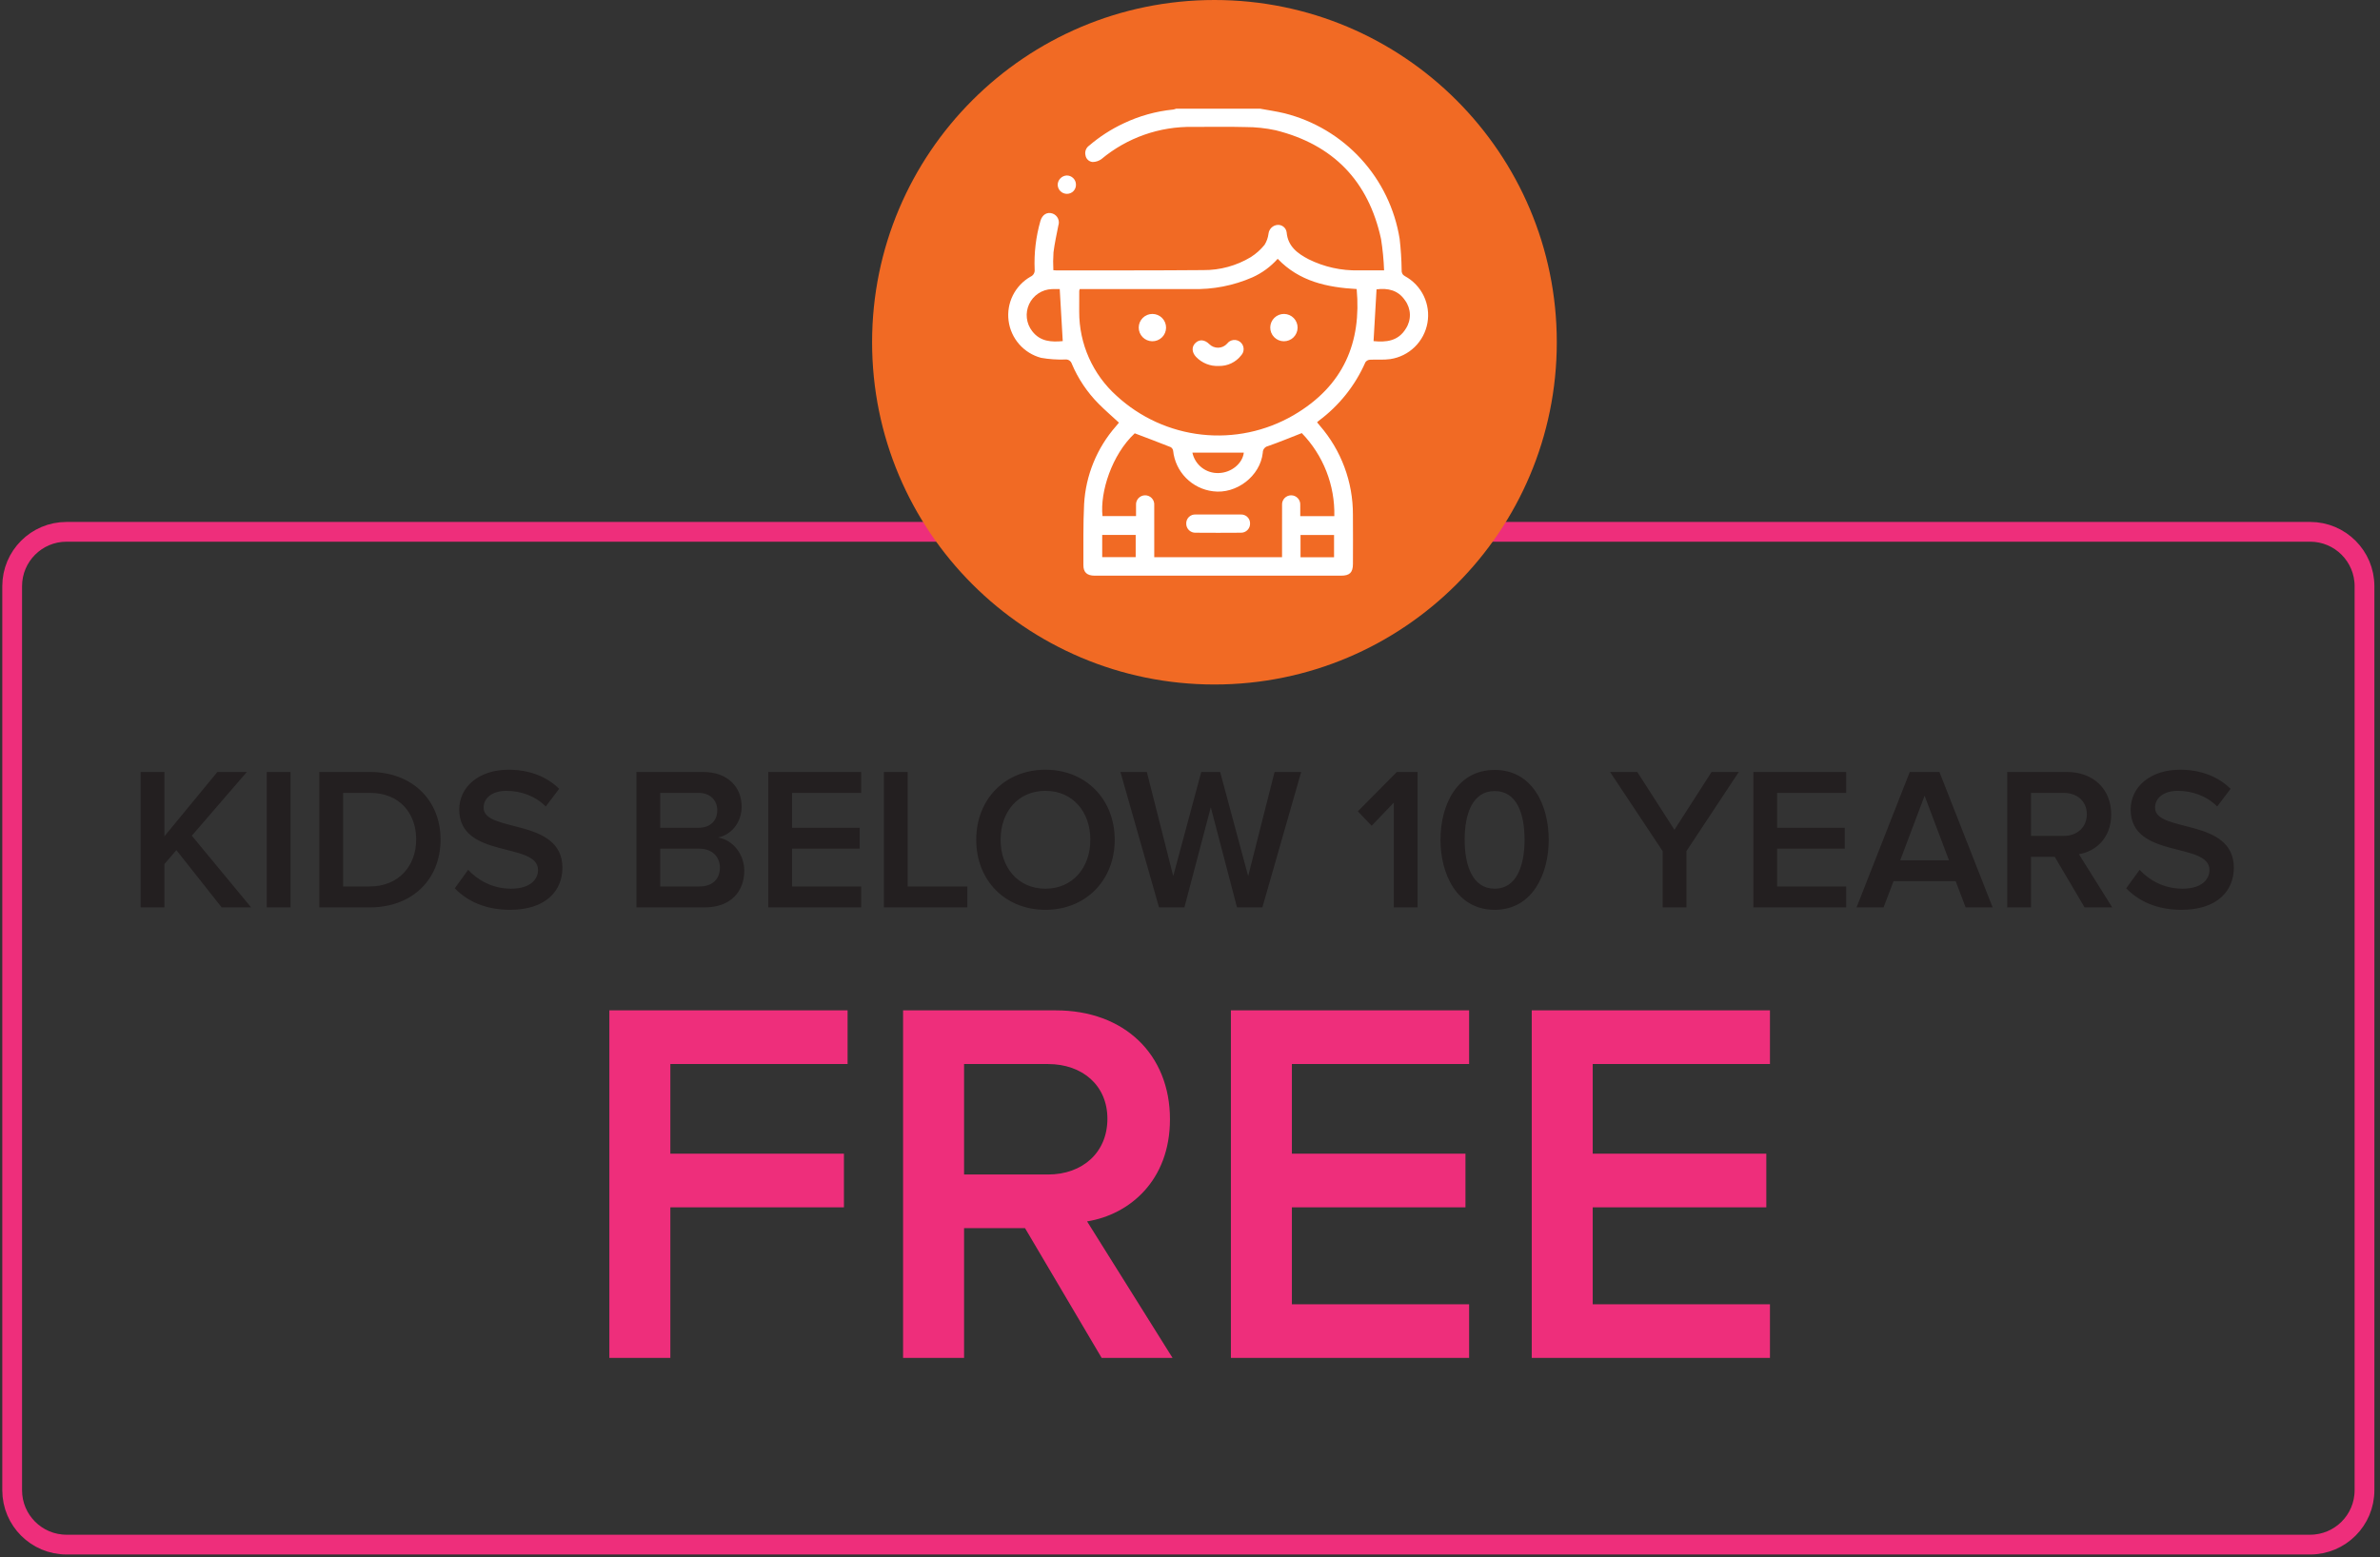 <svg width="602" height="394" viewBox="0 0 602 394" fill="none" xmlns="http://www.w3.org/2000/svg">
<rect x="0" y="0" width="602" height="394" fill="#333333" stroke="none"/>
<g clip-path="url(#clip0_332_128)">
<path d="M63.518 229.582H56.07L44.615 215.096L41.584 218.64V229.582H35.574V195.32H41.584V211.603L54.991 195.32H62.439L48.519 211.449L63.518 229.582ZM73.488 229.582H67.478V195.32H73.488V229.582ZM93.562 229.582H80.771V195.32H93.51C104.246 195.32 111.437 202.408 111.437 212.425C111.437 222.544 104.246 229.582 93.562 229.582ZM93.51 224.291C100.958 224.291 105.273 218.949 105.273 212.425C105.273 205.85 101.164 200.611 93.562 200.611H86.781V224.291H93.51ZM129.003 230.198C122.685 230.198 118.113 227.938 115.031 224.753L118.421 220.079C120.733 222.596 124.483 224.856 129.26 224.856C134.191 224.856 136.091 222.442 136.091 220.13C136.091 212.939 116.161 217.408 116.161 204.823C116.161 199.121 121.092 194.755 128.643 194.755C133.934 194.755 138.3 196.501 141.434 199.583L138.043 204.052C135.321 201.33 131.674 200.097 128.078 200.097C124.585 200.097 122.325 201.843 122.325 204.36C122.325 210.781 142.256 206.826 142.256 219.565C142.256 225.267 138.198 230.198 129.003 230.198ZM178.293 229.582H160.982V195.32H177.83C184.149 195.32 187.59 199.224 187.59 204.052C187.59 208.316 184.816 211.244 181.632 211.911C185.33 212.476 188.258 216.123 188.258 220.284C188.258 225.626 184.765 229.582 178.293 229.582ZM176.649 209.446C179.68 209.446 181.426 207.648 181.426 205.028C181.426 202.511 179.68 200.611 176.649 200.611H166.992V209.446H176.649ZM176.906 224.291C180.142 224.291 182.094 222.493 182.094 219.514C182.094 216.945 180.296 214.736 176.906 214.736H166.992V224.291H176.906ZM217.815 229.582H194.34V195.32H217.815V200.611H200.35V209.446H217.456V214.736H200.35V224.291H217.815V229.582ZM244.688 229.582H223.576V195.32H229.586V224.291H244.688V229.582ZM264.443 230.198C254.169 230.198 246.927 222.698 246.927 212.476C246.927 202.254 254.169 194.755 264.443 194.755C274.665 194.755 281.959 202.254 281.959 212.476C281.959 222.698 274.665 230.198 264.443 230.198ZM264.443 224.856C271.326 224.856 275.795 219.514 275.795 212.476C275.795 205.388 271.326 200.097 264.443 200.097C257.508 200.097 253.091 205.388 253.091 212.476C253.091 219.514 257.508 224.856 264.443 224.856ZM319.309 229.582H312.888L306.261 204.258L299.584 229.582H293.163L283.403 195.32H290.081L296.759 221.671L303.847 195.32H308.624L315.713 221.671L322.391 195.32H329.12L319.309 229.582ZM358.56 229.582H352.55V203.076L346.951 208.932L343.458 205.285L353.32 195.32H358.56V229.582ZM378.073 230.198C368.416 230.198 364.358 221.055 364.358 212.476C364.358 203.847 368.416 194.806 378.073 194.806C387.679 194.806 391.737 203.847 391.737 212.476C391.737 221.055 387.679 230.198 378.073 230.198ZM378.073 224.856C383.621 224.856 385.624 219 385.624 212.476C385.624 205.901 383.672 200.148 378.073 200.148C372.474 200.148 370.471 205.901 370.471 212.476C370.471 219 372.474 224.856 378.073 224.856ZM426.564 229.582H420.554V215.353L407.25 195.32H414.133L423.533 209.959L432.933 195.32H439.816L426.564 215.353V229.582ZM466.975 229.582H443.5V195.32H466.975V200.611H449.51V209.446H466.616V214.736H449.51V224.291H466.975V229.582ZM504.018 229.582H497.187L494.67 222.955H478.951L476.434 229.582H469.602L483.061 195.32H490.56L504.018 229.582ZM492.974 217.664L486.81 201.33L480.646 217.664H492.974ZM534.266 229.582H527.28L519.729 216.791H513.719V229.582H507.709V195.32H522.76C529.54 195.32 534.009 199.686 534.009 206.055C534.009 212.117 530.002 215.456 525.842 216.123L534.266 229.582ZM521.989 211.5C525.379 211.5 527.845 209.343 527.845 206.004C527.845 202.717 525.379 200.611 521.989 200.611H513.719V211.5H521.989ZM551.777 230.198C545.459 230.198 540.887 227.938 537.805 224.753L541.196 220.079C543.507 222.596 547.257 224.856 552.034 224.856C556.965 224.856 558.866 222.442 558.866 220.13C558.866 212.939 538.935 217.408 538.935 204.823C538.935 199.121 543.867 194.755 551.418 194.755C556.708 194.755 561.075 196.501 564.208 199.583L560.818 204.052C558.095 201.33 554.448 200.097 550.853 200.097C547.36 200.097 545.1 201.843 545.1 204.36C545.1 210.781 565.03 206.826 565.03 219.565C565.03 225.267 560.972 230.198 551.777 230.198Z" fill="#231F20"/>
<path d="M169.56 343.581H154.134V255.64H214.388V269.22H169.56V291.897H213.465V305.478H169.56V343.581ZM296.591 343.581H278.66L259.278 310.751H243.852V343.581H228.426V255.64H267.057C284.461 255.64 295.932 266.847 295.932 283.196C295.932 298.753 285.648 307.323 274.968 309.037L296.591 343.581ZM265.08 297.171C273.781 297.171 280.11 291.634 280.11 283.064C280.11 274.626 273.781 269.22 265.08 269.22H243.852V297.171H265.08ZM371.599 343.581H311.345V255.64H371.599V269.22H326.771V291.897H370.676V305.478H326.771V330.001H371.599V343.581ZM447.694 343.581H387.44V255.64H447.694V269.22H402.866V291.897H446.771V305.478H402.866V330.001H447.694V343.581Z" fill="#EE2E7B"/>
<path d="M16.832 134.558H584.326C591.921 134.558 598.079 140.716 598.079 148.311V377.058C598.079 384.654 591.921 390.811 584.326 390.811H16.832C9.236 390.811 3.079 384.654 3.079 377.058V148.311C3.079 140.716 9.236 134.558 16.832 134.558Z" stroke="#EE2E7B" stroke-width="5" stroke-miterlimit="10"/>
<path d="M307.183 173.19C355.008 173.19 393.778 134.42 393.778 86.595C393.778 38.77 355.008 0 307.183 0C259.358 0 220.588 38.77 220.588 86.595C220.588 134.42 259.358 173.19 307.183 173.19Z" fill="#F16A24"/>
<path d="M318.738 27.5C320.805 27.885 322.895 28.177 324.936 28.672C332.357 30.543 339.067 34.546 344.237 40.189C349.408 45.831 352.811 52.865 354.027 60.421C354.331 63.052 354.5 65.697 354.534 68.345C354.5 68.657 354.563 68.972 354.715 69.246C354.867 69.521 355.101 69.742 355.383 69.879C357.448 71.007 359.106 72.754 360.125 74.875C361.144 76.996 361.471 79.382 361.061 81.699C360.652 84.016 359.525 86.145 357.841 87.788C356.157 89.431 353.999 90.503 351.673 90.855C349.977 91.109 348.217 90.919 346.491 91.018C346.269 91.034 346.053 91.098 345.858 91.207C345.664 91.317 345.496 91.468 345.367 91.649C342.794 97.528 338.729 102.632 333.576 106.456C333.455 106.549 333.348 106.658 333.139 106.844C333.378 107.136 333.606 107.425 333.845 107.705C339.265 113.95 342.237 121.949 342.209 130.219C342.25 134.372 342.223 138.526 342.214 142.68C342.209 144.861 341.396 145.656 339.208 145.656C318.437 145.657 297.665 145.657 276.893 145.656C274.975 145.655 274.032 144.834 274.037 143.004C274.053 137.852 273.958 132.692 274.214 127.55C274.621 120.274 277.453 113.344 282.257 107.864C282.525 107.545 282.79 107.223 283.027 106.937C281.265 105.308 279.491 103.787 277.854 102.13C274.979 99.227 272.687 95.8 271.1 92.035C270.988 91.683 270.755 91.381 270.441 91.185C270.128 90.989 269.755 90.91 269.389 90.963C267.359 91.029 265.328 90.886 263.327 90.536C261.182 89.964 259.255 88.766 257.792 87.095C256.329 85.425 255.396 83.357 255.112 81.154C254.828 78.952 255.205 76.715 256.196 74.728C257.187 72.741 258.747 71.093 260.677 69.995C261.016 69.847 261.299 69.594 261.484 69.274C261.669 68.954 261.747 68.582 261.706 68.215C261.529 64.062 262.02 59.907 263.161 55.91C263.633 54.278 264.891 53.538 266.283 54.043C266.865 54.264 267.338 54.702 267.602 55.265C267.867 55.828 267.902 56.473 267.699 57.061C267.256 59.316 266.759 61.567 266.471 63.844C266.367 65.349 266.355 66.858 266.437 68.365C266.705 68.385 266.964 68.421 267.224 68.421C279.61 68.406 291.996 68.445 304.381 68.339C308.597 68.373 312.741 67.241 316.354 65.069C317.679 64.229 318.859 63.18 319.848 61.963C320.392 61.098 320.737 60.123 320.86 59.109C320.928 58.532 321.194 57.997 321.612 57.595C322.031 57.192 322.576 56.948 323.155 56.903C323.702 56.866 324.242 57.038 324.667 57.385C325.091 57.731 325.369 58.225 325.443 58.768C325.748 62.327 328.182 64.124 330.974 65.583C334.911 67.543 339.267 68.512 343.663 68.405C345.696 68.408 347.729 68.406 350.095 68.406C349.996 65.746 349.738 63.094 349.322 60.465C346.143 45.811 337.22 36.579 322.66 32.956C320.144 32.414 317.577 32.143 315.004 32.146C310.584 32.02 306.157 32.131 301.734 32.107C293.312 31.954 285.115 34.833 278.638 40.219C277.984 40.717 277.184 40.988 276.362 40.989C275.914 40.949 275.493 40.758 275.166 40.449C274.84 40.139 274.628 39.729 274.564 39.283C274.453 38.832 274.481 38.358 274.645 37.923C274.81 37.488 275.102 37.114 275.484 36.849C278.112 34.593 281.034 32.703 284.169 31.232C288.125 29.341 292.379 28.152 296.742 27.716C297.002 27.668 297.256 27.596 297.502 27.5L318.738 27.5ZM343.158 73.134C335.668 72.713 328.639 71.205 323.18 65.482C321.405 67.477 319.229 69.075 316.794 70.172C311.991 72.272 306.784 73.283 301.545 73.133C292.51 73.149 283.474 73.151 274.438 73.137H273.108C273.052 73.283 273.01 73.434 272.984 73.588C272.976 75.357 272.964 77.125 272.974 78.893C272.967 82.905 273.806 86.872 275.438 90.537C277.07 94.201 279.458 97.48 282.444 100.157C288.395 105.639 295.942 109.073 303.984 109.959C312.026 110.845 320.14 109.135 327.141 105.08C340.01 97.585 344.379 86.466 343.158 73.134ZM287.021 109.635C281.213 115.067 278.221 124.488 278.865 130.573H287.35C287.35 129.6 287.342 128.717 287.352 127.834C287.324 127.515 287.362 127.193 287.465 126.889C287.567 126.586 287.732 126.307 287.948 126.07C288.165 125.834 288.428 125.645 288.721 125.515C289.014 125.386 289.331 125.319 289.652 125.319C289.972 125.319 290.29 125.385 290.583 125.514C290.876 125.643 291.14 125.832 291.356 126.068C291.573 126.305 291.738 126.584 291.841 126.887C291.944 127.191 291.982 127.512 291.954 127.832C291.966 130.985 291.958 134.138 291.958 137.291C291.958 138.51 291.958 139.73 291.958 140.978H324.282C324.282 140.492 324.282 140.076 324.282 139.66C324.282 135.699 324.274 131.739 324.287 127.778C324.266 127.463 324.31 127.148 324.416 126.851C324.522 126.554 324.687 126.281 324.903 126.051C325.118 125.82 325.378 125.637 325.667 125.511C325.957 125.385 326.269 125.32 326.584 125.32C326.899 125.319 327.211 125.384 327.501 125.509C327.79 125.634 328.051 125.817 328.267 126.047C328.483 126.277 328.649 126.548 328.756 126.845C328.863 127.142 328.907 127.458 328.887 127.772C328.902 128.716 328.89 129.661 328.89 130.587H337.506C337.593 126.716 336.911 122.865 335.498 119.26C334.085 115.654 331.971 112.365 329.276 109.583C326.299 110.743 323.541 111.893 320.723 112.871C320.343 112.954 320.004 113.167 319.765 113.473C319.525 113.779 319.399 114.159 319.409 114.548C318.783 120.477 312.694 125.092 306.828 124.303C304.232 123.99 301.819 122.804 299.985 120.939C298.151 119.075 297.004 116.643 296.733 114.042C296.705 113.851 296.633 113.669 296.524 113.51C296.415 113.352 296.271 113.22 296.103 113.125C293.121 111.939 290.115 110.814 287.021 109.635ZM268.051 73.145C267.387 73.145 266.7 73.117 266.016 73.15C264.807 73.199 263.634 73.58 262.627 74.252C261.62 74.923 260.818 75.859 260.307 76.956C259.796 78.053 259.598 79.27 259.733 80.473C259.868 81.675 260.331 82.818 261.072 83.775C263.131 86.49 266.044 86.566 268.813 86.305L268.051 73.145ZM347.428 86.308C350.524 86.622 353.648 86.366 355.594 83.149C356.297 82.08 356.654 80.82 356.618 79.541C356.582 78.262 356.154 77.025 355.392 75.997C353.636 73.394 351.043 72.85 348.184 73.208C347.932 77.575 347.683 81.88 347.428 86.308ZM301.605 114.526C301.927 116.031 302.769 117.374 303.984 118.318C305.199 119.262 306.709 119.748 308.247 119.688C311.474 119.614 314.284 117.271 314.612 114.526H301.605ZM278.794 140.969H287.261V135.351H278.794V140.969ZM337.437 135.358H328.956V140.991H337.437V135.358Z" fill="white"/>
<path d="M272.154 46.696C272.165 47.002 272.113 47.306 272.003 47.592C271.893 47.877 271.726 48.138 271.513 48.358C271.299 48.577 271.044 48.751 270.761 48.87C270.479 48.989 270.176 49.049 269.87 49.047C269.251 49.048 268.657 48.803 268.219 48.366C267.78 47.929 267.533 47.337 267.531 46.718C267.553 46.12 267.798 45.551 268.216 45.123C268.634 44.695 269.196 44.438 269.794 44.401C270.1 44.395 270.404 44.45 270.689 44.562C270.974 44.675 271.233 44.842 271.453 45.056C271.672 45.269 271.847 45.524 271.968 45.805C272.088 46.087 272.152 46.389 272.154 46.696Z" fill="white"/>
<path d="M308.312 92.595C307.237 92.653 306.163 92.477 305.163 92.079C304.162 91.681 303.26 91.071 302.519 90.29C301.402 89.082 301.392 87.667 302.434 86.722C303.445 85.806 304.73 85.936 305.883 87.071C306.181 87.368 306.537 87.602 306.928 87.757C307.319 87.912 307.737 87.987 308.158 87.976C308.579 87.965 308.993 87.868 309.375 87.692C309.757 87.516 310.1 87.265 310.382 86.952C310.57 86.698 310.809 86.484 311.083 86.325C311.357 86.166 311.661 86.065 311.976 86.028C312.291 85.991 312.61 86.019 312.913 86.11C313.217 86.201 313.499 86.353 313.741 86.557C313.984 86.761 314.182 87.013 314.323 87.296C314.465 87.58 314.547 87.889 314.564 88.206C314.581 88.522 314.534 88.839 314.424 89.136C314.314 89.433 314.145 89.705 313.926 89.934C313.263 90.785 312.41 91.469 311.435 91.93C310.46 92.393 309.391 92.62 308.312 92.595Z" fill="white"/>
<path d="M291.507 79.432C291.963 79.434 292.413 79.526 292.833 79.703C293.253 79.88 293.633 80.138 293.953 80.462C294.273 80.787 294.525 81.171 294.696 81.593C294.866 82.015 294.952 82.467 294.947 82.922C294.943 83.378 294.848 83.828 294.669 84.247C294.49 84.665 294.23 85.045 293.904 85.363C293.578 85.681 293.192 85.931 292.769 86.099C292.346 86.268 291.894 86.351 291.438 86.344C290.524 86.331 289.653 85.957 289.014 85.302C288.375 84.648 288.022 83.768 288.031 82.854C288.04 81.939 288.411 81.066 289.062 80.425C289.714 79.784 290.593 79.427 291.507 79.432Z" fill="white"/>
<path d="M324.711 86.344C324.256 86.338 323.807 86.243 323.389 86.063C322.972 85.883 322.593 85.623 322.277 85.297C321.96 84.971 321.71 84.585 321.542 84.163C321.375 83.74 321.292 83.289 321.299 82.834C321.306 82.379 321.403 81.931 321.584 81.513C321.764 81.096 322.026 80.719 322.353 80.403C322.68 80.087 323.066 79.838 323.489 79.672C323.912 79.505 324.363 79.424 324.818 79.432C325.734 79.447 326.606 79.825 327.244 80.484C327.881 81.142 328.231 82.026 328.216 82.942C328.202 83.858 327.825 84.73 327.168 85.368C326.51 86.006 325.627 86.357 324.711 86.344Z" fill="white"/>
<path d="M308.241 130.176C310.083 130.176 311.925 130.157 313.767 130.182C314.074 130.156 314.383 130.193 314.674 130.292C314.966 130.39 315.234 130.548 315.462 130.756C315.69 130.963 315.872 131.215 315.998 131.496C316.124 131.777 316.19 132.081 316.192 132.389C316.209 132.707 316.159 133.025 316.045 133.322C315.931 133.62 315.757 133.89 315.533 134.116C315.309 134.342 315.04 134.518 314.743 134.634C314.447 134.75 314.13 134.802 313.812 134.788C310.013 134.819 306.214 134.819 302.415 134.788C302.107 134.8 301.8 134.749 301.512 134.638C301.224 134.528 300.962 134.36 300.741 134.146C300.519 133.931 300.344 133.674 300.225 133.39C300.106 133.105 300.046 132.8 300.048 132.491C300.036 132.174 300.091 131.857 300.211 131.563C300.331 131.268 300.512 131.003 300.743 130.784C300.974 130.565 301.249 130.398 301.549 130.294C301.85 130.191 302.169 130.152 302.485 130.182C304.404 130.157 306.323 130.176 308.241 130.176Z" fill="white"/>
</g>
<defs>
<clipPath id="clip0_332_128">
<rect width="601.158" height="393.89" fill="white"/>
</clipPath>
</defs>
</svg>

